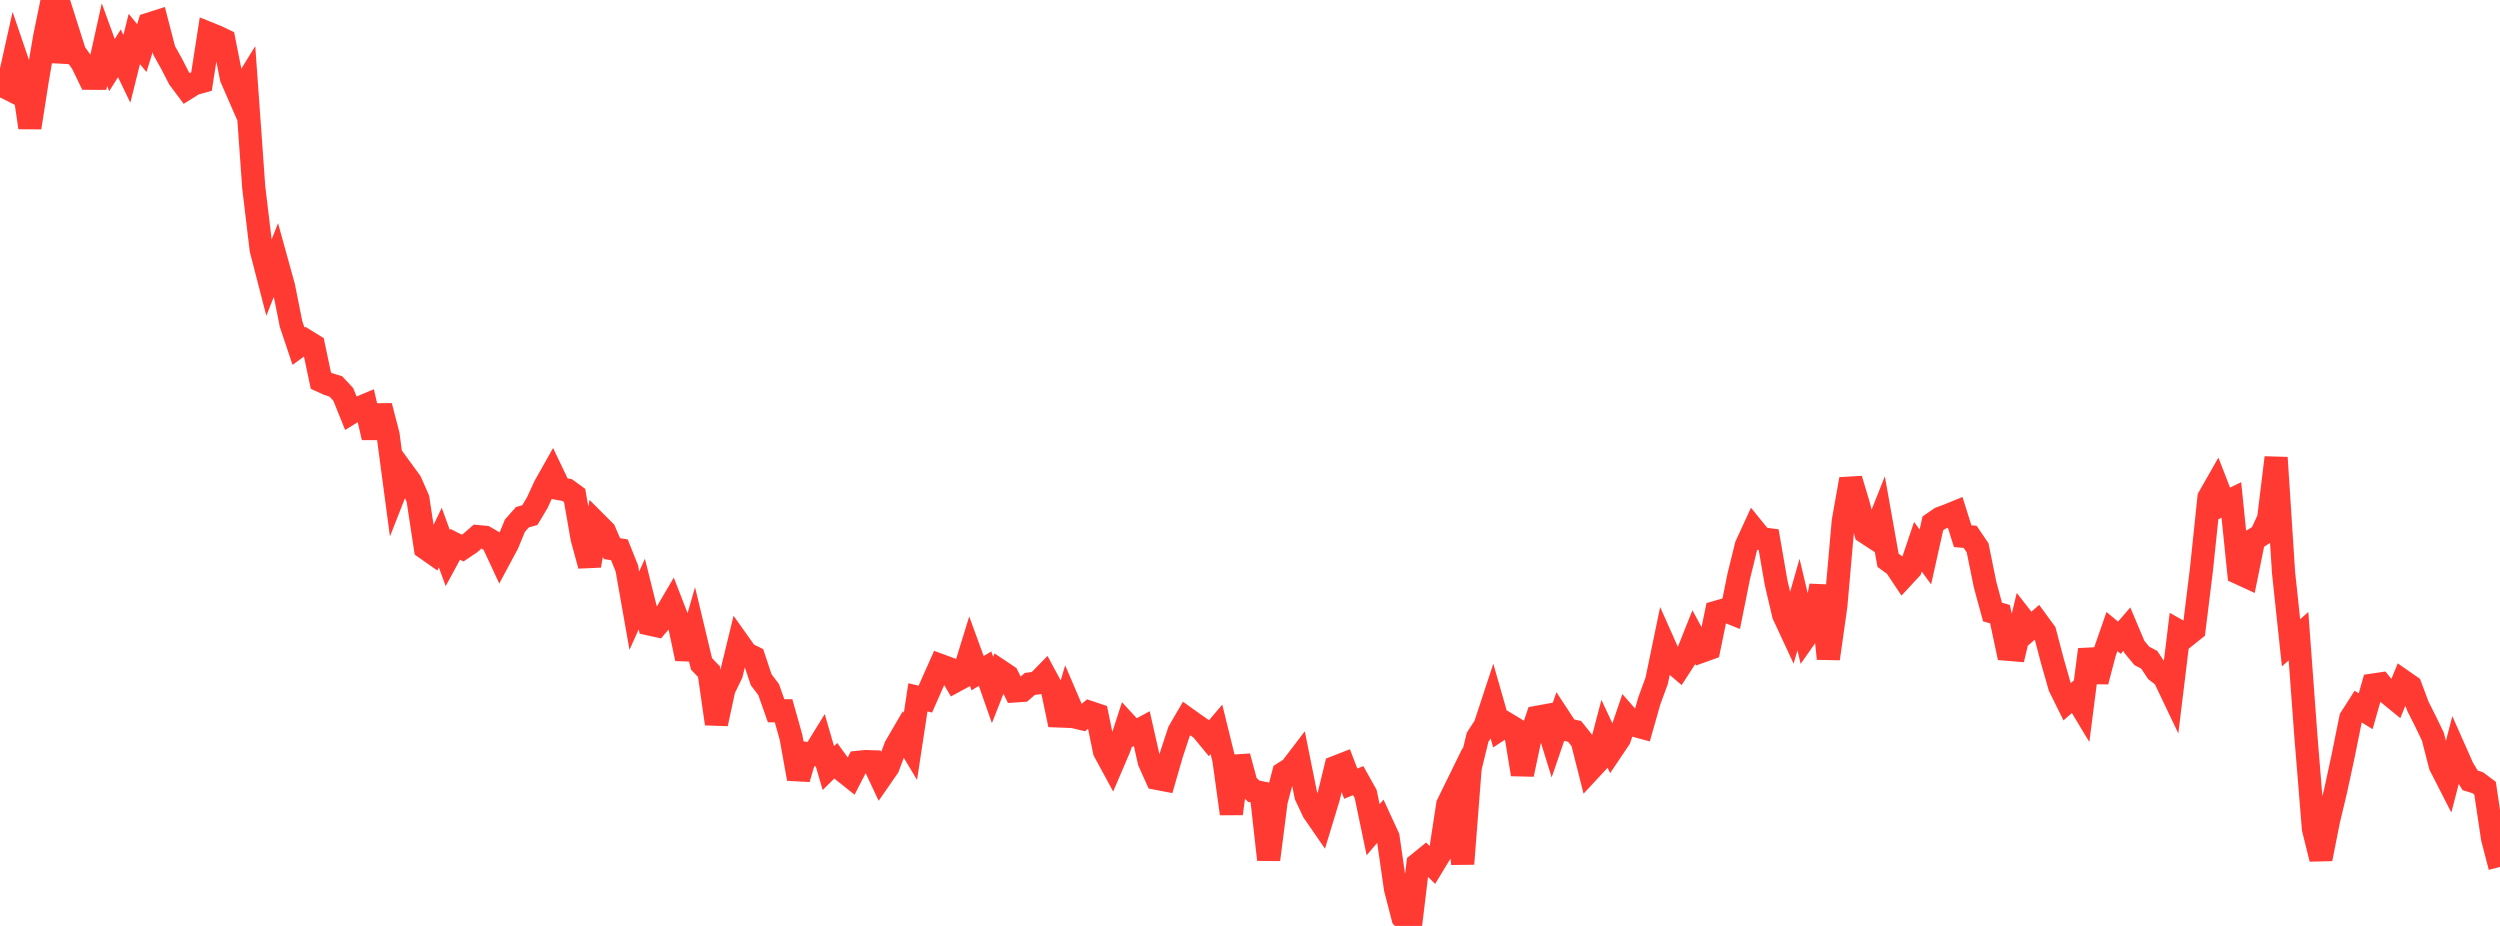 <?xml version="1.0" standalone="no"?>
<!DOCTYPE svg PUBLIC "-//W3C//DTD SVG 1.1//EN" "http://www.w3.org/Graphics/SVG/1.1/DTD/svg11.dtd">

<svg width="135" height="50" viewBox="0 0 135 50" preserveAspectRatio="none" 
  xmlns="http://www.w3.org/2000/svg"
  xmlns:xlink="http://www.w3.org/1999/xlink">


<polyline points="0.0, 4.558 0.403, 4.762 0.806, 2.949 1.209, 4.131 1.612, 6.89 2.015, 4.321 2.418, 1.959 2.821, 0.0 3.224, 3.33 3.627, 1.565 4.03, 2.833 4.433, 3.396 4.836, 4.226 5.239, 4.227 5.642, 2.409 6.045, 3.517 6.448, 2.878 6.851, 3.716 7.254, 2.105 7.657, 2.597 8.06, 1.302 8.463, 1.173 8.866, 2.727 9.269, 3.449 9.672, 4.232 10.075, 4.772 10.478, 4.521 10.881, 4.409 11.284, 1.813 11.687, 1.974 12.09, 2.167 12.493, 4.199 12.896, 5.125 13.299, 4.47 13.701, 10.106 14.104, 13.478 14.507, 15.037 14.91, 14.018 15.313, 15.477 15.716, 17.493 16.119, 18.695 16.522, 18.401 16.925, 18.649 17.328, 20.558 17.731, 20.741 18.134, 20.866 18.537, 21.297 18.94, 22.298 19.343, 22.05 19.746, 21.881 20.149, 23.625 20.552, 21.922 20.955, 23.473 21.358, 26.495 21.761, 25.47 22.164, 26.022 22.567, 26.938 22.97, 29.59 23.373, 29.873 23.776, 29.031 24.179, 30.135 24.582, 29.393 24.985, 29.597 25.388, 29.326 25.791, 28.976 26.194, 29.014 26.597, 29.247 27.0, 30.115 27.403, 29.364 27.806, 28.386 28.209, 27.93 28.612, 27.815 29.015, 27.141 29.418, 26.262 29.821, 25.546 30.224, 26.39 30.627, 26.463 31.03, 26.755 31.433, 29.065 31.836, 30.543 32.239, 28.284 32.642, 28.687 33.045, 29.626 33.448, 29.689 33.851, 30.699 34.254, 32.98 34.657, 32.079 35.06, 33.694 35.463, 33.783 35.866, 33.308 36.269, 32.621 36.672, 33.661 37.075, 35.569 37.478, 34.164 37.881, 35.849 38.284, 36.27 38.687, 39.084 39.09, 37.216 39.493, 36.388 39.896, 34.731 40.299, 35.299 40.701, 35.497 41.104, 36.707 41.507, 37.237 41.91, 38.381 42.313, 38.382 42.716, 39.815 43.119, 42.054 43.522, 40.685 43.925, 40.743 44.328, 40.089 44.731, 41.478 45.134, 41.077 45.537, 41.629 45.94, 41.95 46.343, 41.165 46.746, 41.125 47.149, 41.138 47.552, 41.996 47.955, 41.414 48.358, 40.322 48.761, 39.63 49.164, 40.304 49.567, 37.657 49.97, 37.751 50.373, 36.836 50.776, 35.933 51.179, 36.082 51.582, 36.771 51.985, 36.553 52.388, 35.247 52.791, 36.351 53.194, 36.109 53.597, 37.257 54.0, 36.233 54.403, 36.502 54.806, 37.31 55.209, 37.283 55.612, 36.932 56.015, 36.878 56.418, 36.465 56.821, 37.214 57.224, 39.137 57.627, 37.769 58.03, 38.712 58.433, 38.808 58.836, 38.467 59.239, 38.603 59.642, 40.567 60.045, 41.31 60.448, 40.368 60.851, 39.127 61.254, 39.564 61.657, 39.347 62.06, 41.129 62.463, 42.029 62.866, 42.107 63.269, 40.713 63.672, 39.49 64.075, 38.8 64.478, 39.089 64.881, 39.371 65.284, 39.859 65.687, 39.385 66.09, 41.022 66.493, 43.94 66.896, 40.848 67.299, 42.339 67.701, 42.725 68.104, 42.808 68.507, 46.42 68.91, 43.278 69.313, 41.751 69.716, 41.494 70.119, 40.966 70.522, 42.968 70.925, 43.825 71.328, 44.409 71.731, 43.081 72.134, 41.427 72.537, 41.269 72.94, 42.316 73.343, 42.154 73.746, 42.874 74.149, 44.805 74.552, 44.33 74.955, 45.205 75.358, 47.999 75.761, 49.555 76.164, 50.0 76.567, 46.662 76.97, 46.334 77.373, 46.731 77.776, 46.065 78.179, 43.443 78.582, 42.62 78.985, 46.648 79.388, 41.467 79.791, 39.812 80.194, 39.19 80.597, 37.966 81.0, 39.374 81.403, 39.11 81.806, 39.354 82.209, 41.816 82.612, 39.908 83.015, 38.733 83.418, 38.659 83.821, 39.964 84.224, 38.789 84.627, 39.404 85.03, 39.496 85.433, 40.001 85.836, 41.591 86.239, 41.156 86.642, 39.623 87.045, 40.485 87.448, 39.886 87.851, 38.703 88.254, 39.162 88.657, 39.272 89.06, 37.856 89.463, 36.754 89.866, 34.808 90.269, 35.714 90.672, 36.057 91.075, 35.436 91.478, 34.425 91.881, 35.167 92.284, 35.022 92.687, 33.061 93.09, 32.944 93.493, 33.106 93.896, 31.103 94.299, 29.466 94.701, 28.591 95.104, 29.088 95.507, 29.142 95.91, 31.468 96.313, 33.189 96.716, 34.056 97.119, 32.648 97.522, 34.351 97.925, 33.776 98.328, 31.631 98.731, 35.569 99.134, 32.719 99.537, 28.143 99.94, 25.875 100.343, 27.219 100.746, 28.747 101.149, 29.011 101.552, 27.995 101.955, 30.257 102.358, 30.552 102.761, 31.156 103.164, 30.721 103.567, 29.525 103.97, 30.075 104.373, 28.264 104.776, 27.986 105.179, 27.837 105.582, 27.673 105.985, 28.955 106.388, 28.989 106.791, 29.583 107.194, 31.569 107.597, 33.049 108.0, 33.165 108.403, 35.059 108.806, 35.093 109.209, 33.423 109.612, 33.94 110.015, 33.584 110.418, 34.134 110.821, 35.665 111.224, 37.08 111.627, 37.894 112.03, 37.539 112.433, 38.208 112.836, 35.076 113.239, 36.8 113.642, 35.262 114.045, 34.104 114.448, 34.438 114.851, 33.972 115.254, 34.928 115.657, 35.416 116.06, 35.628 116.463, 36.24 116.866, 36.551 117.269, 37.397 117.672, 34.095 118.075, 34.323 118.478, 34.001 118.881, 30.727 119.284, 26.867 119.687, 26.16 120.09, 27.196 120.493, 26.996 120.896, 30.937 121.299, 31.123 121.701, 29.141 122.104, 28.883 122.507, 28.008 122.91, 24.712 123.313, 30.932 123.716, 34.712 124.119, 34.354 124.522, 39.804 124.925, 44.751 125.328, 46.381 125.731, 44.347 126.134, 42.655 126.537, 40.786 126.94, 38.787 127.343, 38.157 127.746, 38.407 128.149, 36.992 128.552, 36.932 128.955, 37.433 129.358, 37.762 129.761, 36.78 130.164, 37.061 130.567, 38.139 130.97, 38.938 131.373, 39.773 131.776, 41.338 132.179, 42.127 132.582, 40.566 132.985, 41.475 133.388, 42.14 133.791, 42.263 134.194, 42.565 134.597, 45.271 135.0, 46.814" fill="none" stroke="#ff3a33" stroke-width="1.25"/>

</svg>